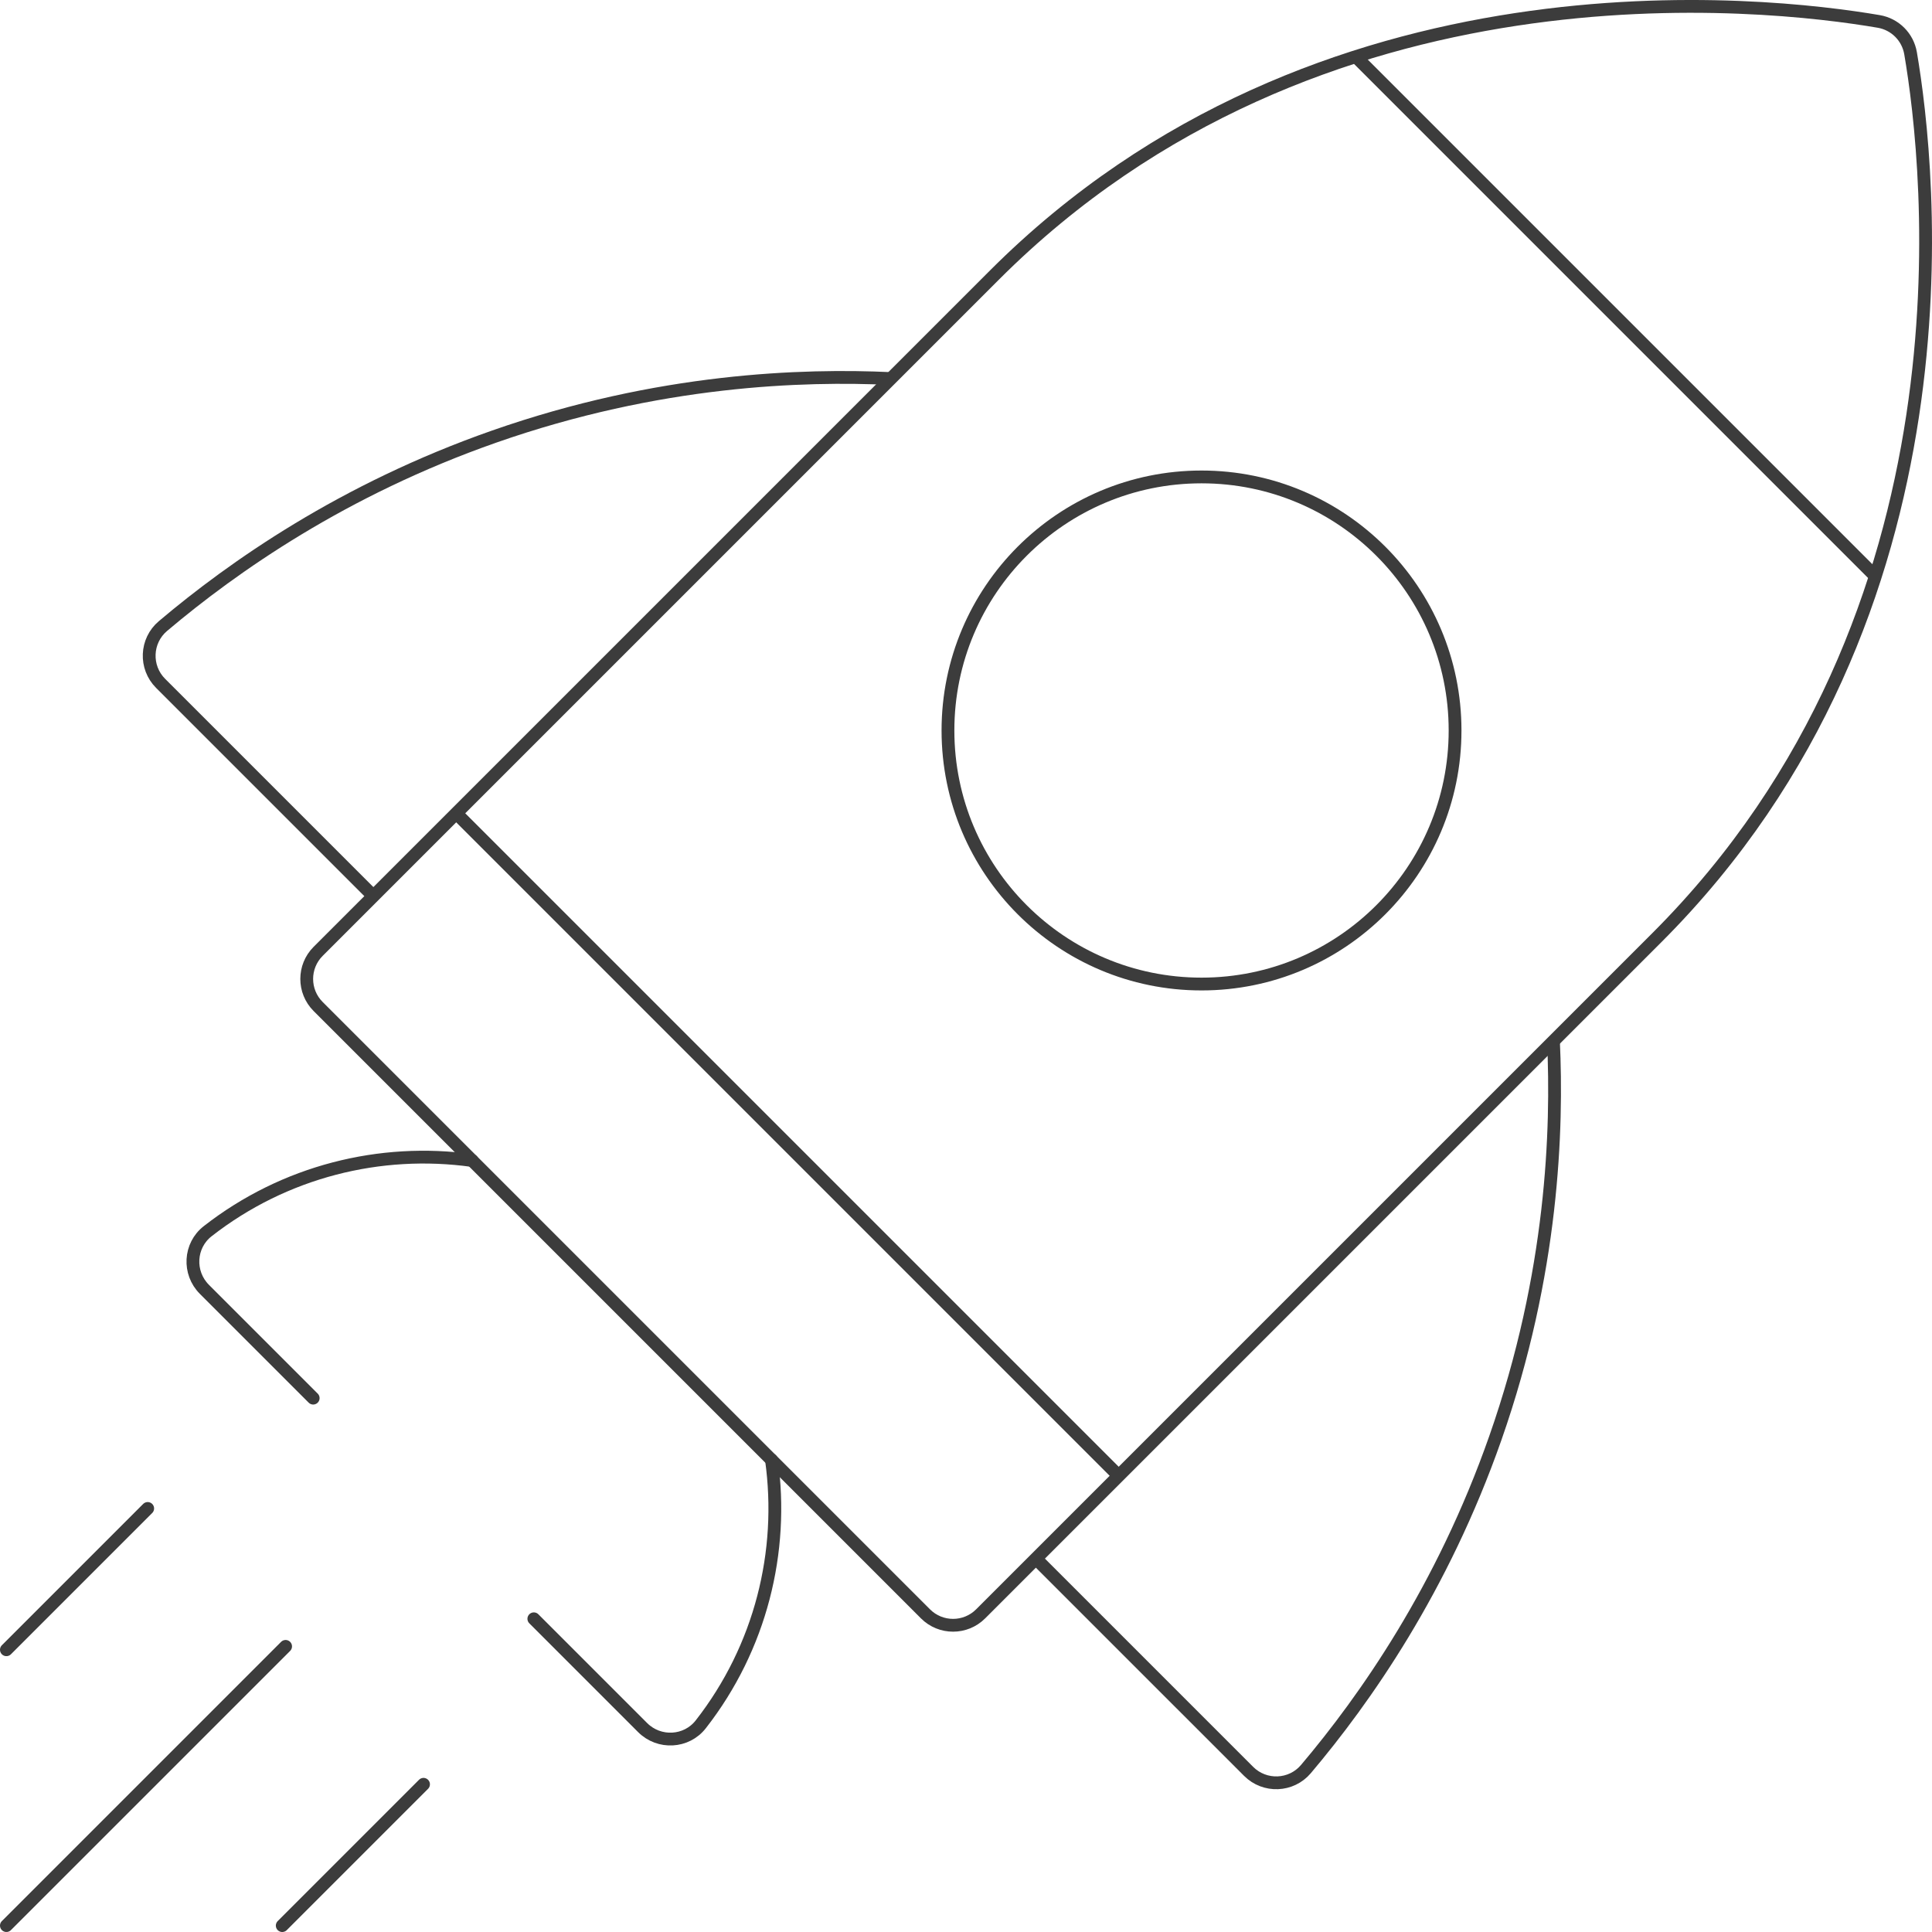 <svg width="302" height="302" viewBox="0 0 302 302" fill="none" xmlns="http://www.w3.org/2000/svg">
<path d="M48.956 218.549L31.946 201.539C29.373 198.96 29.592 194.691 32.464 192.454C44.464 183.088 59.452 179.405 73.806 181.405" stroke="#3C3C3C" stroke-width="2" stroke-miterlimit="10" stroke-linecap="round" stroke-linejoin="round"/>
<path d="M120.591 228.191C122.591 242.545 118.908 257.533 109.542 269.533C107.304 272.405 103.036 272.624 100.457 270.051L83.447 253.041" stroke="#3C3C3C" stroke-width="2" stroke-miterlimit="10" stroke-linecap="round" stroke-linejoin="round"/>
<path d="M49.731 157.333C47.35 154.952 47.35 151.091 49.731 148.71L155.45 42.99C206.132 -7.692 276.047 0.335 293.679 3.351C296.224 3.786 298.213 5.776 298.649 8.321C301.664 25.953 309.691 95.867 259.01 146.549L153.289 252.268C150.908 254.65 147.047 254.65 144.666 252.268L49.731 157.333Z" stroke="#3C3C3C" stroke-width="2" stroke-miterlimit="10" stroke-linejoin="round"/>
<path d="M174.87 230.689L71.31 127.13" stroke="#3C3C3C" stroke-width="2" stroke-miterlimit="10" stroke-linejoin="round"/>
<path d="M293.145 90.072L211.928 8.855" stroke="#3C3C3C" stroke-width="2" stroke-miterlimit="10" stroke-linejoin="round"/>
<path d="M187.815 153.819C209.704 153.819 227.449 136.074 227.449 114.185C227.449 92.296 209.704 74.551 187.815 74.551C165.925 74.551 148.18 92.296 148.18 114.185C148.18 136.074 165.925 153.819 187.815 153.819Z" stroke="#3C3C3C" stroke-width="2" stroke-miterlimit="10" stroke-linejoin="round"/>
<path d="M161.922 243.635L195.179 276.891C197.7 279.412 201.839 279.249 204.14 276.526C213.395 265.573 225.473 248.366 233.742 224.793C242.792 198.993 243.463 176.447 242.828 162.729" stroke="#3C3C3C" stroke-width="2" stroke-miterlimit="10" stroke-linejoin="round"/>
<path d="M58.364 140.078L25.108 106.822C22.587 104.301 22.75 100.161 25.473 97.861C36.426 88.605 53.632 76.527 77.207 68.258C103.007 59.209 125.553 58.538 139.27 59.173" stroke="#3C3C3C" stroke-width="2" stroke-miterlimit="10" stroke-linejoin="round"/>
<path d="M1 300.998L44.645 257.354" stroke="#3C3C3C" stroke-width="2" stroke-miterlimit="10" stroke-linecap="round" stroke-linejoin="round"/>
<path d="M1 257.881L23.087 235.795" stroke="#3C3C3C" stroke-width="2" stroke-miterlimit="10" stroke-linecap="round" stroke-linejoin="round"/>
<path d="M44.118 301L66.204 278.913" stroke="#3C3C3C" stroke-width="2" stroke-miterlimit="10" stroke-linecap="round" stroke-linejoin="round"/>
</svg>
